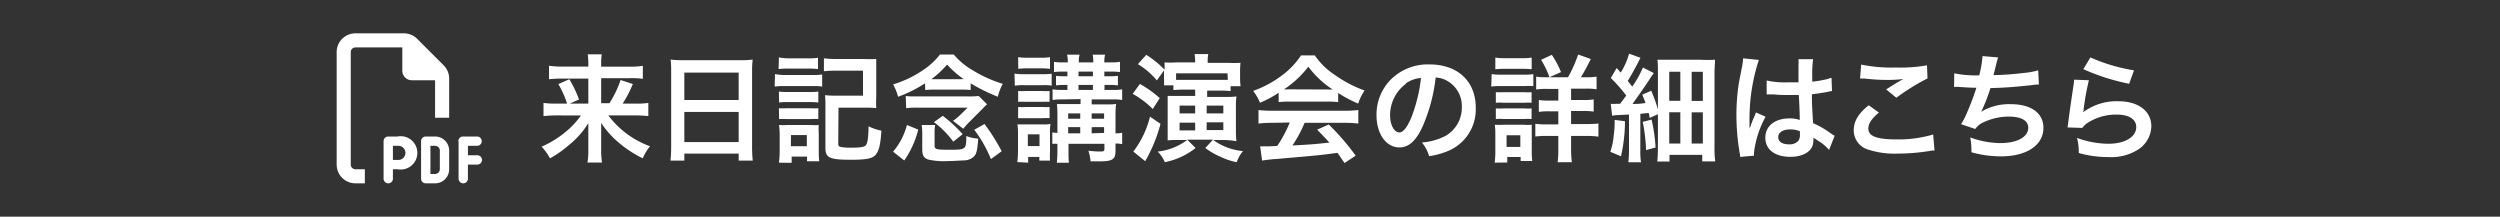 <svg xmlns="http://www.w3.org/2000/svg" viewBox="0 0 300 26"><rect x="0" y="0" width="300" height="26" fill="#333333" stroke="none"/><defs><style>.cls-1{fill:#f08c1e;stroke:#f08c1e;stroke-miterlimit:10;stroke-width:0.3px;opacity:0;}.cls-2{fill:#fff;}</style></defs><g id="レイヤー_3" data-name="レイヤー 3"><rect class="cls-1" width="300" height="26"/><path class="cls-2" d="M66.86,13.85a15.93,15.93,0,0,0-1.64.08V12.35a10.39,10.39,0,0,0,1.63.08h1.2A11.28,11.28,0,0,0,67,10.09l1.32-.58a13.29,13.29,0,0,1,1.16,2.43l-1.1.49H70.6v-3H67.44a13.79,13.79,0,0,0-1.56.08V7.89a10.72,10.72,0,0,0,1.64.1H70.6V7.6a9,9,0,0,0-.07-1.08h1.68a6.79,6.79,0,0,0-.07,1.09V8h3.34a9.37,9.37,0,0,0,1.66-.1V9.46a9.5,9.5,0,0,0-1.57-.08H72.14v3h1A12.87,12.87,0,0,0,74.47,9.6l1.47.48a14.34,14.34,0,0,1-1.22,2.35h1.47a8.94,8.94,0,0,0,1.61-.08v1.58a15.08,15.08,0,0,0-1.68-.08H73a10.89,10.89,0,0,0,5,3.7A5.86,5.86,0,0,0,77.13,19,14,14,0,0,1,74,16.9a10.66,10.66,0,0,1-1.86-2.16c0,.76,0,1,0,1.33v2a9.08,9.08,0,0,0,.1,1.43H70.5a8.58,8.58,0,0,0,.1-1.43v-2c0-.44,0-.7,0-1.3a10.1,10.1,0,0,1-2.32,2.63A13.16,13.16,0,0,1,66,19a7,7,0,0,0-1-1.4,12.3,12.3,0,0,0,3.43-2.26,9.93,9.93,0,0,0,1.28-1.48Z"/><path class="cls-2" d="M80.54,8.65c0-.55,0-1-.07-1.5A11.7,11.7,0,0,0,82,7.22H88.8a10.74,10.74,0,0,0,1.52-.07,11.79,11.79,0,0,0-.07,1.43v9a15.54,15.54,0,0,0,.08,1.69H88.64v-.84H82.12v.84H80.46a16.09,16.09,0,0,0,.08-1.69ZM82.12,12h6.52V8.71H82.12Zm0,5.05h6.52V13.43H82.12Z"/><path class="cls-2" d="M93,8.89A6.7,6.7,0,0,0,94.08,9h3.46a7.57,7.57,0,0,0,1.12-.06v1.45a5.57,5.57,0,0,0-1.07-.06H94.08a7.1,7.1,0,0,0-1.12.06Zm.47-2A6.41,6.41,0,0,0,94.6,7H97a6.3,6.3,0,0,0,1.16-.07V8.29A8,8,0,0,0,97,8.23H94.6a7.8,7.8,0,0,0-1.17.06Zm0,12.63a9.85,9.85,0,0,0,.09-1.37V16.09A7.32,7.32,0,0,0,93.48,15a10.68,10.68,0,0,0,1.09,0h2.74a5.23,5.23,0,0,0,.94,0,6.9,6.9,0,0,0,0,1v2.35a9.27,9.27,0,0,0,.06,1H96.84v-.56H95v.75Zm0-8.53a7,7,0,0,0,.92.05H97.3a6.32,6.32,0,0,0,.9-.05v1.31a7.46,7.46,0,0,0-.9-.05H94.41a7.21,7.21,0,0,0-.92.05Zm0,2a7.33,7.33,0,0,0,.92,0H97.3a6.69,6.69,0,0,0,.9,0v1.3a6.21,6.21,0,0,0-.93,0H94.4a7.46,7.46,0,0,0-.91,0Zm1.43,4.55h1.92V16.21H94.92Zm5.69-.32c0,.28.07.36.32.42a6.32,6.32,0,0,0,1.23.08c1.11,0,1.54-.07,1.75-.28s.31-.84.34-2.28a6.51,6.51,0,0,0,1.54.52c-.11,1.62-.27,2.34-.65,2.84s-1.1.65-3,.65c-2.57,0-3.07-.23-3.07-1.42V12.8A10.37,10.37,0,0,0,99,11.42a11.43,11.43,0,0,0,1.41.06h3.15v-3h-3.24a14.18,14.18,0,0,0-1.45.07V7a12.38,12.38,0,0,0,1.47.08h3.38a14.14,14.14,0,0,0,1.43,0c0,.49,0,.74,0,1.41v3.1a13.55,13.55,0,0,0,0,1.38,13.86,13.86,0,0,0-1.4-.05h-3.13Z"/><path class="cls-2" d="M111,10a15.46,15.46,0,0,1-3.23,1.61,6,6,0,0,0-.6-1.48,12.92,12.92,0,0,0,3.54-1.68,8.53,8.53,0,0,0,2.09-1.91h1.65a8.52,8.52,0,0,0,2.32,1.92,15.49,15.49,0,0,0,3.56,1.6,6.3,6.3,0,0,0-.59,1.55A21.4,21.4,0,0,1,116.48,10v.8a9.58,9.58,0,0,0-1.13-.05H112.2a10.86,10.86,0,0,0-1.17.05Zm-3.83,8.2A8,8,0,0,0,108.83,15l1.36.55a11.33,11.33,0,0,1-1.68,3.71Zm1.52-6.68a8.14,8.14,0,0,0,1.08.05h6.44a9.84,9.84,0,0,0,1.24-.05l1,1a4.44,4.44,0,0,0-.5.48l-1.57,1.58a9.29,9.29,0,0,0-.79.87l-1.23-.95a6.18,6.18,0,0,0,.88-.72l.87-.86h-5.88a11,11,0,0,0-1.49.06Zm3.46,5.92c0,.48.17.53,1.71.53,2.06,0,2.09,0,2.1-1.65a4.68,4.68,0,0,0,1.43.32c-.13,1.56-.22,1.91-.63,2.24a1.79,1.79,0,0,1-1.08.37c-.36,0-1.25.08-1.89.08a8.8,8.8,0,0,1-2.39-.18c-.56-.2-.73-.49-.73-1.26V16.24a8,8,0,0,0-.07-1.24h1.62a4.71,4.71,0,0,0-.07.92Zm3.15-7.94h.35a11.79,11.79,0,0,1-2-1.75,11.84,11.84,0,0,1-1.88,1.75h3.54ZM114.39,17a10.74,10.74,0,0,0-2.32-2.34l1.06-.76a16.5,16.5,0,0,1,2.39,2.2Zm4.52,2.09a15.28,15.28,0,0,0-2-3.52l1.23-.69a23.35,23.35,0,0,1,2.06,3.27Z"/><path class="cls-2" d="M121.74,8.83a5.56,5.56,0,0,0,1.09.07h2.27a7.84,7.84,0,0,0,1.1-.05v1.43a4.73,4.73,0,0,0-1-.06h-2.33a6.77,6.77,0,0,0-1.09.06Zm.34,10.62a11.24,11.24,0,0,0,.08-1.37v-2a6.76,6.76,0,0,0-.07-1.15c.38,0,.56,0,1,0h2.08a4.09,4.09,0,0,0,.89-.06A6,6,0,0,0,126,16v2.27a8.43,8.43,0,0,0,0,1h-1.28v-.44h-1.34v.69Zm.1-12.59a6.89,6.89,0,0,0,1.14.07h1.52A7.11,7.11,0,0,0,126,6.86v1.4a9.4,9.4,0,0,0-1.15-.06h-1.52a8.9,8.9,0,0,0-1.14.06Zm0,4.06a7,7,0,0,0,.9,0h2a6.18,6.18,0,0,0,.87,0v1.3a7.38,7.38,0,0,0-.87,0h-2a7.08,7.08,0,0,0-.9,0Zm0,1.92a7,7,0,0,0,.9,0h2a6.37,6.37,0,0,0,.87,0v1.34a8.49,8.49,0,0,0-.9,0h-2c-.4,0-.61,0-.88,0Zm1.16,4.69h1.4V16.12h-1.4Zm4.12-5.6a6.24,6.24,0,0,0-1.15.07V10.72a6.3,6.3,0,0,0,1.15.07h.63v-.6h-.37a6.67,6.67,0,0,0-1,.06V9.1a6.64,6.64,0,0,0,1,.05h.37V8.59h-.61a7.57,7.57,0,0,0-1,.06V7.42a6.34,6.34,0,0,0,1.08.07h.57a3.16,3.16,0,0,0-.08-.93h1.5a3,3,0,0,0-.09.93h1.73a3.8,3.8,0,0,0-.07-.93h1.49a3.43,3.43,0,0,0-.09.93h.88a5.52,5.52,0,0,0,1-.07V8.65a7.57,7.57,0,0,0-1-.06h-.88v.56h.63a6.29,6.29,0,0,0,1-.05v1.15a6.66,6.66,0,0,0-1-.06h-.61v.6h1a5.31,5.31,0,0,0,1.12-.07V12a5.71,5.71,0,0,0-1.13-.07H131v.6h1.63c.55,0,1,0,1.3-.06a10.91,10.91,0,0,0-.07,1.38V16a3.78,3.78,0,0,0,.8-.07v1.36a5.4,5.4,0,0,0-.8-.07v.88c0,1-.33,1.26-1.86,1.26l-1.13,0a6,6,0,0,0-.26-1.28,9.87,9.87,0,0,0,1.28.1c.54,0,.64,0,.64-.32v-.6h-4.31v.54c0,1,0,1.21.05,1.73h-1.45a15,15,0,0,0,.07-1.73v-.54a5.92,5.92,0,0,0-.61,0V15.89a5.39,5.39,0,0,0,.61.06V13.78a10.79,10.79,0,0,0-.06-1.29c.38,0,.67,0,1.33,0h1.51v-.6Zm2.17,1.68h-1.45v.64h1.45Zm0,1.65h-1.45V16h1.45Zm1.52-6.11V8.59h-1.73v.56Zm0,1.64v-.6h-1.73v.6Zm1.34,3.46v-.64H131v.64Zm0,1.7v-.69H131V16Z"/><path class="cls-2" d="M136.79,10.07a13.89,13.89,0,0,1,2.38,1.7l-.84,1.31a10.57,10.57,0,0,0-2.41-1.82Zm2.47,4.79a18.06,18.06,0,0,1-1,2.84c-.34.74-.41.87-.63,1.29a1.55,1.55,0,0,0-.2.36L136,18.19A11.37,11.37,0,0,0,138,14Zm-.44-5.21a8.77,8.77,0,0,0-2.27-1.95l1-1.12a11.31,11.31,0,0,1,2.19,1.78,6.75,6.75,0,0,0,0-.87,12.08,12.08,0,0,0,1.38,0h2.3V7.43a5.83,5.83,0,0,0-.07-.94h1.64a5,5,0,0,0-.07.94v.11h2.44a13.65,13.65,0,0,0,1.5,0,8.56,8.56,0,0,0-.05,1v.8a6.9,6.9,0,0,0,.06,1h-1.2v.59a11.78,11.78,0,0,0-1.31-.06h-1.5v.76h2.3a7.68,7.68,0,0,0,1.21-.06,9.23,9.23,0,0,0-.06,1.26v2.82a9.89,9.89,0,0,0,.06,1.29A11.76,11.76,0,0,0,147,16.8h-1.4a5.86,5.86,0,0,0,1.17.69,7.15,7.15,0,0,0,2.39.64,4.16,4.16,0,0,0-.75,1.33,7.87,7.87,0,0,1-1.92-.63,8.8,8.8,0,0,1-1.85-1.07l.92-1h-3.09l1,1a8.6,8.6,0,0,1-3.69,1.7,3.91,3.91,0,0,0-.86-1.27,7.17,7.17,0,0,0,3.54-1.39h-1.13c-.57,0-.81,0-1.21.05,0-.34,0-.69,0-1.25V12.71c0-.53,0-.92,0-1.2.24,0,.72,0,1.18,0h2.12v-.76h-1.33a11.57,11.57,0,0,0-1.28.06v-.57h-1.13a8.59,8.59,0,0,0,0-.91V8.45Zm8.48-.85h-6.17v.78l1,0h4.21l1,0Zm-5.75,3.87v.94h1.87v-.94Zm0,2.05v.93h1.87v-.93Zm3.25-1.11h2v-.94h-2Zm0,2h2v-.93h-2Z"/><path class="cls-2" d="M153.44,11.13a13,13,0,0,1-2.24,1.2,6,6,0,0,0-.82-1.42A13,13,0,0,0,153.9,9a9.45,9.45,0,0,0,2.22-2.35h1.66a8.45,8.45,0,0,0,2.37,2.32,14.63,14.63,0,0,0,3.6,1.89,6.14,6.14,0,0,0-.77,1.57,15.69,15.69,0,0,1-2.4-1.27v1.09a10.94,10.94,0,0,0-1.26-.06h-4.68a11.76,11.76,0,0,0-1.2.06Zm-.77,3.61a12.14,12.14,0,0,0-1.65.09V13.2a12.77,12.77,0,0,0,1.65.09h8.72A12.28,12.28,0,0,0,163,13.2v1.63a12.08,12.08,0,0,0-1.64-.09h-4.81a15.32,15.32,0,0,1-1.46,2.72c2.48-.14,2.48-.14,4.44-.35-.45-.49-.69-.74-1.47-1.55l1.39-.62a28.53,28.53,0,0,1,3.23,3.74l-1.34.88-.84-1.22c-1.17.16-2,.26-2.52.31l-4.72.42a17.31,17.31,0,0,0-1.81.2l-.23-1.71c.38,0,.62,0,.82,0s.51,0,1.23-.05a14.91,14.91,0,0,0,1.5-2.81Zm6.64-4c.22,0,.35,0,.61,0A11.25,11.25,0,0,1,157,8a11.89,11.89,0,0,1-2.92,2.72,5.52,5.52,0,0,0,.58,0Z"/><path class="cls-2" d="M170.77,15.05c-.8,1.81-1.69,2.64-2.84,2.64-1.6,0-2.75-1.63-2.75-3.88a6,6,0,0,1,1.54-4.08,6.29,6.29,0,0,1,4.82-2c3.36,0,5.55,2,5.55,5.19a5.4,5.4,0,0,1-3.4,5.23,9.37,9.37,0,0,1-2.2.59,4.52,4.52,0,0,0-.86-1.64,7.46,7.46,0,0,0,2.79-.77,3.91,3.91,0,0,0,2-3.5,3.45,3.45,0,0,0-1.73-3.11,3,3,0,0,0-1.41-.42A20.33,20.33,0,0,1,170.77,15.05Zm-2.06-5a4.7,4.7,0,0,0-1.9,3.78c0,1.15.49,2.06,1.11,2.06.46,0,.93-.59,1.44-1.79a18.7,18.7,0,0,0,1.16-4.74A3.61,3.61,0,0,0,168.71,10Z"/><path class="cls-2" d="M179,8.89a6.7,6.7,0,0,0,1.12.07h2.81A7.47,7.47,0,0,0,184,8.9v1.43a8.58,8.58,0,0,0-1.06,0h-2.87a7,7,0,0,0-1.12.06Zm.36,10.63a9.76,9.76,0,0,0,.08-1.36V16.07a6.5,6.5,0,0,0-.07-1.1,9.22,9.22,0,0,0,1.08,0h2.41a5.43,5.43,0,0,0,.95,0c0,.28,0,.51,0,1v2.26a9.06,9.06,0,0,0,.06,1.09h-1.39v-.48h-1.61v.66Zm.08-12.61a6.47,6.47,0,0,0,1.18.07h2a6.41,6.41,0,0,0,1.18-.07v1.4a9.56,9.56,0,0,0-1.18-.05h-2a9.76,9.76,0,0,0-1.18.05Zm.06,4.15a7.51,7.51,0,0,0,.93,0h2.46a5.53,5.53,0,0,0,.9,0v1.27a5.92,5.92,0,0,0-.9,0h-2.46a6.14,6.14,0,0,0-.93,0Zm0,1.95a7.51,7.51,0,0,0,.93,0h2.46a5.53,5.53,0,0,0,.9,0v1.27a7.82,7.82,0,0,0-.93,0h-2.45a5.93,5.93,0,0,0-.91,0Zm1.29,4.62h1.65v-1.4h-1.65Zm7.37-8.36a15.8,15.8,0,0,0,1.22-2.73l1.51.54a24,24,0,0,1-1.18,2.19h.62a7.9,7.9,0,0,0,1.26-.07v1.51a8.19,8.19,0,0,0-1.39-.07h-1.67V12h1.38a7.28,7.28,0,0,0,1.33-.07v1.46a7.41,7.41,0,0,0-1.32-.07h-1.39v1.57h1.83a12.57,12.57,0,0,0,1.45-.07V16.4a9.73,9.73,0,0,0-1.43-.09h-1.85v1.47a13.84,13.84,0,0,0,.09,1.68h-1.7A13.15,13.15,0,0,0,187,17.8V16.31h-1.31a11.36,11.36,0,0,0-1.45.07V14.86a11.4,11.4,0,0,0,1.47.07H187V13.36h-1.07a7,7,0,0,0-1.27.07V12a7.31,7.31,0,0,0,1.27.07H187v-1.4h-1.32a7.81,7.81,0,0,0-1.34.07V9.2a7.31,7.31,0,0,0,1.2.07Zm-2.23,0a10,10,0,0,0-1-2.09l1.29-.6a11.33,11.33,0,0,1,1.1,2.07Z"/><path class="cls-2" d="M195,14.55a19.5,19.5,0,0,1-.48,4.2l-1.28-.53a8.33,8.33,0,0,0,.41-2,11.92,11.92,0,0,0,.11-1.55v-.28Zm-1.71-2.09a4.17,4.17,0,0,0,.63,0h.49c.36-.47.42-.56.74-1a20.09,20.09,0,0,0-1.85-2.1L194,8.16l.49.55a8.56,8.56,0,0,0,1-2.27l1.37.5c-.12.21-.16.31-.4.77-.38.72-.74,1.36-1.13,2l.54.68a11.9,11.9,0,0,0,1.28-2.29l1.31.67a9.34,9.34,0,0,0-.56.82c-.53.81-1.46,2.13-2,2.88.74,0,.74,0,1.57-.11-.12-.31-.19-.49-.4-1l1.08-.47a18.35,18.35,0,0,1,.8,2.24V8.79c0-.67,0-1.16-.06-1.62.48,0,.86,0,1.63,0h3.56a16.76,16.76,0,0,0,1.72,0c0,.47-.06.93-.06,1.76v8.7a11,11,0,0,0,.09,1.74h-1.56v-.79h-3.93v.8h-1.47a15.68,15.68,0,0,0,.08-1.67v-4l-1,.44c0-.28-.06-.37-.11-.6l-1,.11V18a8.27,8.27,0,0,0,.08,1.47h-1.52a11.66,11.66,0,0,0,.08-1.49V13.74l-1.3.07a3.69,3.69,0,0,0-.72.08Zm4.9,1.89a20.05,20.05,0,0,1,.48,3.35l-1.14.31a21.26,21.26,0,0,0-.4-3.39Zm2.12-2.25h1.33V8.61h-1.33Zm0,5.12h1.33V13.47h-1.33ZM203,12.11h1.34V8.62H203Zm0,5.11h1.34V13.48H203Z"/><path class="cls-2" d="M208.82,18.83a3.5,3.5,0,0,0-.07-.54,27.32,27.32,0,0,1-.38-4.46,25.32,25.32,0,0,1,.27-3.71c.07-.42.07-.42.38-2a7,7,0,0,0,.15-1V7l1.89.19a22.86,22.86,0,0,0-1.12,7c0,.51,0,.51,0,.73v.23a1.62,1.62,0,0,1,0,.29h0a4.39,4.39,0,0,0,.17-.41c0-.09.1-.25.16-.47l.27-.63a3,3,0,0,0,.17-.44l1.16.52a11.84,11.84,0,0,0-1.39,4.29,2.6,2.6,0,0,0,0,.38ZM212,9.66a10,10,0,0,0,2.53.22c.49,0,.8,0,1.29,0,0-.83,0-1.53,0-2.11a5.18,5.18,0,0,0,0-.67l1.75,0a13.58,13.58,0,0,0-.1,2.06v.64a13.58,13.58,0,0,0,1.89-.33l.31-.12.11,0,.06,1.58a1.72,1.72,0,0,0-.41.07c-.48.1-1.21.22-2,.31v.31c0,.78,0,.81.14,3.16a11,11,0,0,1,2.2,1.28,3,3,0,0,0,.39.23l-.67,1.7a5.66,5.66,0,0,0-1-.9l-.88-.57v.19a2.5,2.5,0,0,1-.11.79c-.32.83-1.31,1.32-2.66,1.32-1.84,0-3-.87-3-2.3s1.19-2.31,2.89-2.31a3.33,3.33,0,0,1,1.24.19c0-.35,0-1-.11-3l-1.26,0c-.52,0-1.08,0-1.74-.07l-.42,0H212Zm2.84,5.87c-.89,0-1.45.35-1.45.92s.5.87,1.28.87a1.39,1.39,0,0,0,1.14-.43,1.23,1.23,0,0,0,.18-.76v-.38A2.89,2.89,0,0,0,214.83,15.53Z"/><path class="cls-2" d="M225.47,13.51c-.88.73-1.27,1.32-1.27,1.92,0,.91,1,1.3,3.39,1.3a14.74,14.74,0,0,0,4.39-.59l.16,1.92c-.24,0-.32,0-.62.06a23.7,23.7,0,0,1-3.78.31,10.19,10.19,0,0,1-3.5-.46,2.41,2.41,0,0,1-1.79-2.34c0-1.07.54-2,1.8-3Zm-2.13-5.76a18,18,0,0,0,4.2.35,17.87,17.87,0,0,0,3.7-.26l.06,1.57a25.87,25.87,0,0,0-3.74,2.32l-1.22-1c.73-.47,1.41-.89,2.06-1.25a15.65,15.65,0,0,1-2.1.11,21.75,21.75,0,0,1-2.57-.17c-.28,0-.32,0-.52,0Z"/><path class="cls-2" d="M234.51,8.8a12.84,12.84,0,0,0,3,.24,12.67,12.67,0,0,0,.39-2.31l1.88.16a6,6,0,0,0-.23.81c-.25,1-.25,1-.33,1.31,1.06,0,2.64-.13,3.57-.25a9,9,0,0,0,1.79-.32l.09,1.7a6.19,6.19,0,0,0-.82.07c-2,.22-3.26.32-5,.36a19.18,19.18,0,0,1-1.11,2.84v0a6.55,6.55,0,0,1,3.53-.91c2.47,0,3.94,1.07,3.94,2.84,0,2.08-2,3.42-5.07,3.42a12.83,12.83,0,0,1-3.57-.49,8.35,8.35,0,0,0-.14-1.78,10.59,10.59,0,0,0,3.61.68c2,0,3.35-.72,3.35-1.84,0-.87-.84-1.34-2.36-1.34a7.17,7.17,0,0,0-3,.68,2.33,2.33,0,0,0-1,.81l-1.7-.58a8.57,8.57,0,0,0,.66-1.26,32,32,0,0,0,1.18-3.11c-.74,0-1.37-.05-2.12-.1a3.88,3.88,0,0,0-.44,0h-.12Z"/><path class="cls-2" d="M250.67,9.63a29,29,0,0,0-.63,3.45c0,.19,0,.19-.07.4l0,0a6.66,6.66,0,0,1,4.24-1.33c2.38,0,3.95,1.18,3.95,3a3.42,3.42,0,0,1-1.44,2.7,6,6,0,0,1-3.7,1,13,13,0,0,1-3.57-.49,6.38,6.38,0,0,0-.21-1.81,11.21,11.21,0,0,0,3.77.7c2,0,3.34-.83,3.34-2,0-.94-.88-1.5-2.36-1.5a6.34,6.34,0,0,0-3.49,1,2.83,2.83,0,0,0-.63.6l-1.77-.06c.05-.25.05-.31.12-.84.11-.87.33-2.42.58-4.07a6.22,6.22,0,0,0,.09-.82Zm.18-2.74a20.94,20.94,0,0,0,5.23,1.55l-.58,1.61A25.27,25.27,0,0,1,250,8.3Z"/><path class="cls-2" d="M42.65,20.31h1.13V22H42.65a2.25,2.25,0,0,1-2.25-2.25V6.25A2.25,2.25,0,0,1,42.65,4h5.82a2.25,2.25,0,0,1,1.59.66l3.18,3.18a2.25,2.25,0,0,1,.66,1.59v4.7H52.21V9.63H49.4A1.13,1.13,0,0,1,48.28,8.5V5.69H42.65a.56.56,0,0,0-.56.56v13.5A.56.56,0,0,0,42.65,20.31Zm3.94-3.93h1.12a2,2,0,1,1,0,3.93h-.56v1.13a.56.56,0,1,1-1.12,0v-4.5A.56.56,0,0,1,46.59,16.38Zm1.12,2.81a.85.85,0,1,0,0-1.69h-.56v1.69Zm3.38-2.81h1.12a1.69,1.69,0,0,1,1.69,1.68v2.25A1.69,1.69,0,0,1,52.21,22H51.09a.56.56,0,0,1-.56-.56v-4.5A.56.56,0,0,1,51.09,16.38Zm1.12,4.5a.58.58,0,0,0,.57-.57V18.06a.57.57,0,0,0-.57-.56h-.56v3.38ZM55,16.94a.56.56,0,0,1,.56-.56h1.69a.56.56,0,0,1,0,1.12H56.15v1.13h1.13a.56.56,0,0,1,0,1.12H56.15v1.69a.56.56,0,1,1-1.12,0v-4.5Z"/></g></svg>